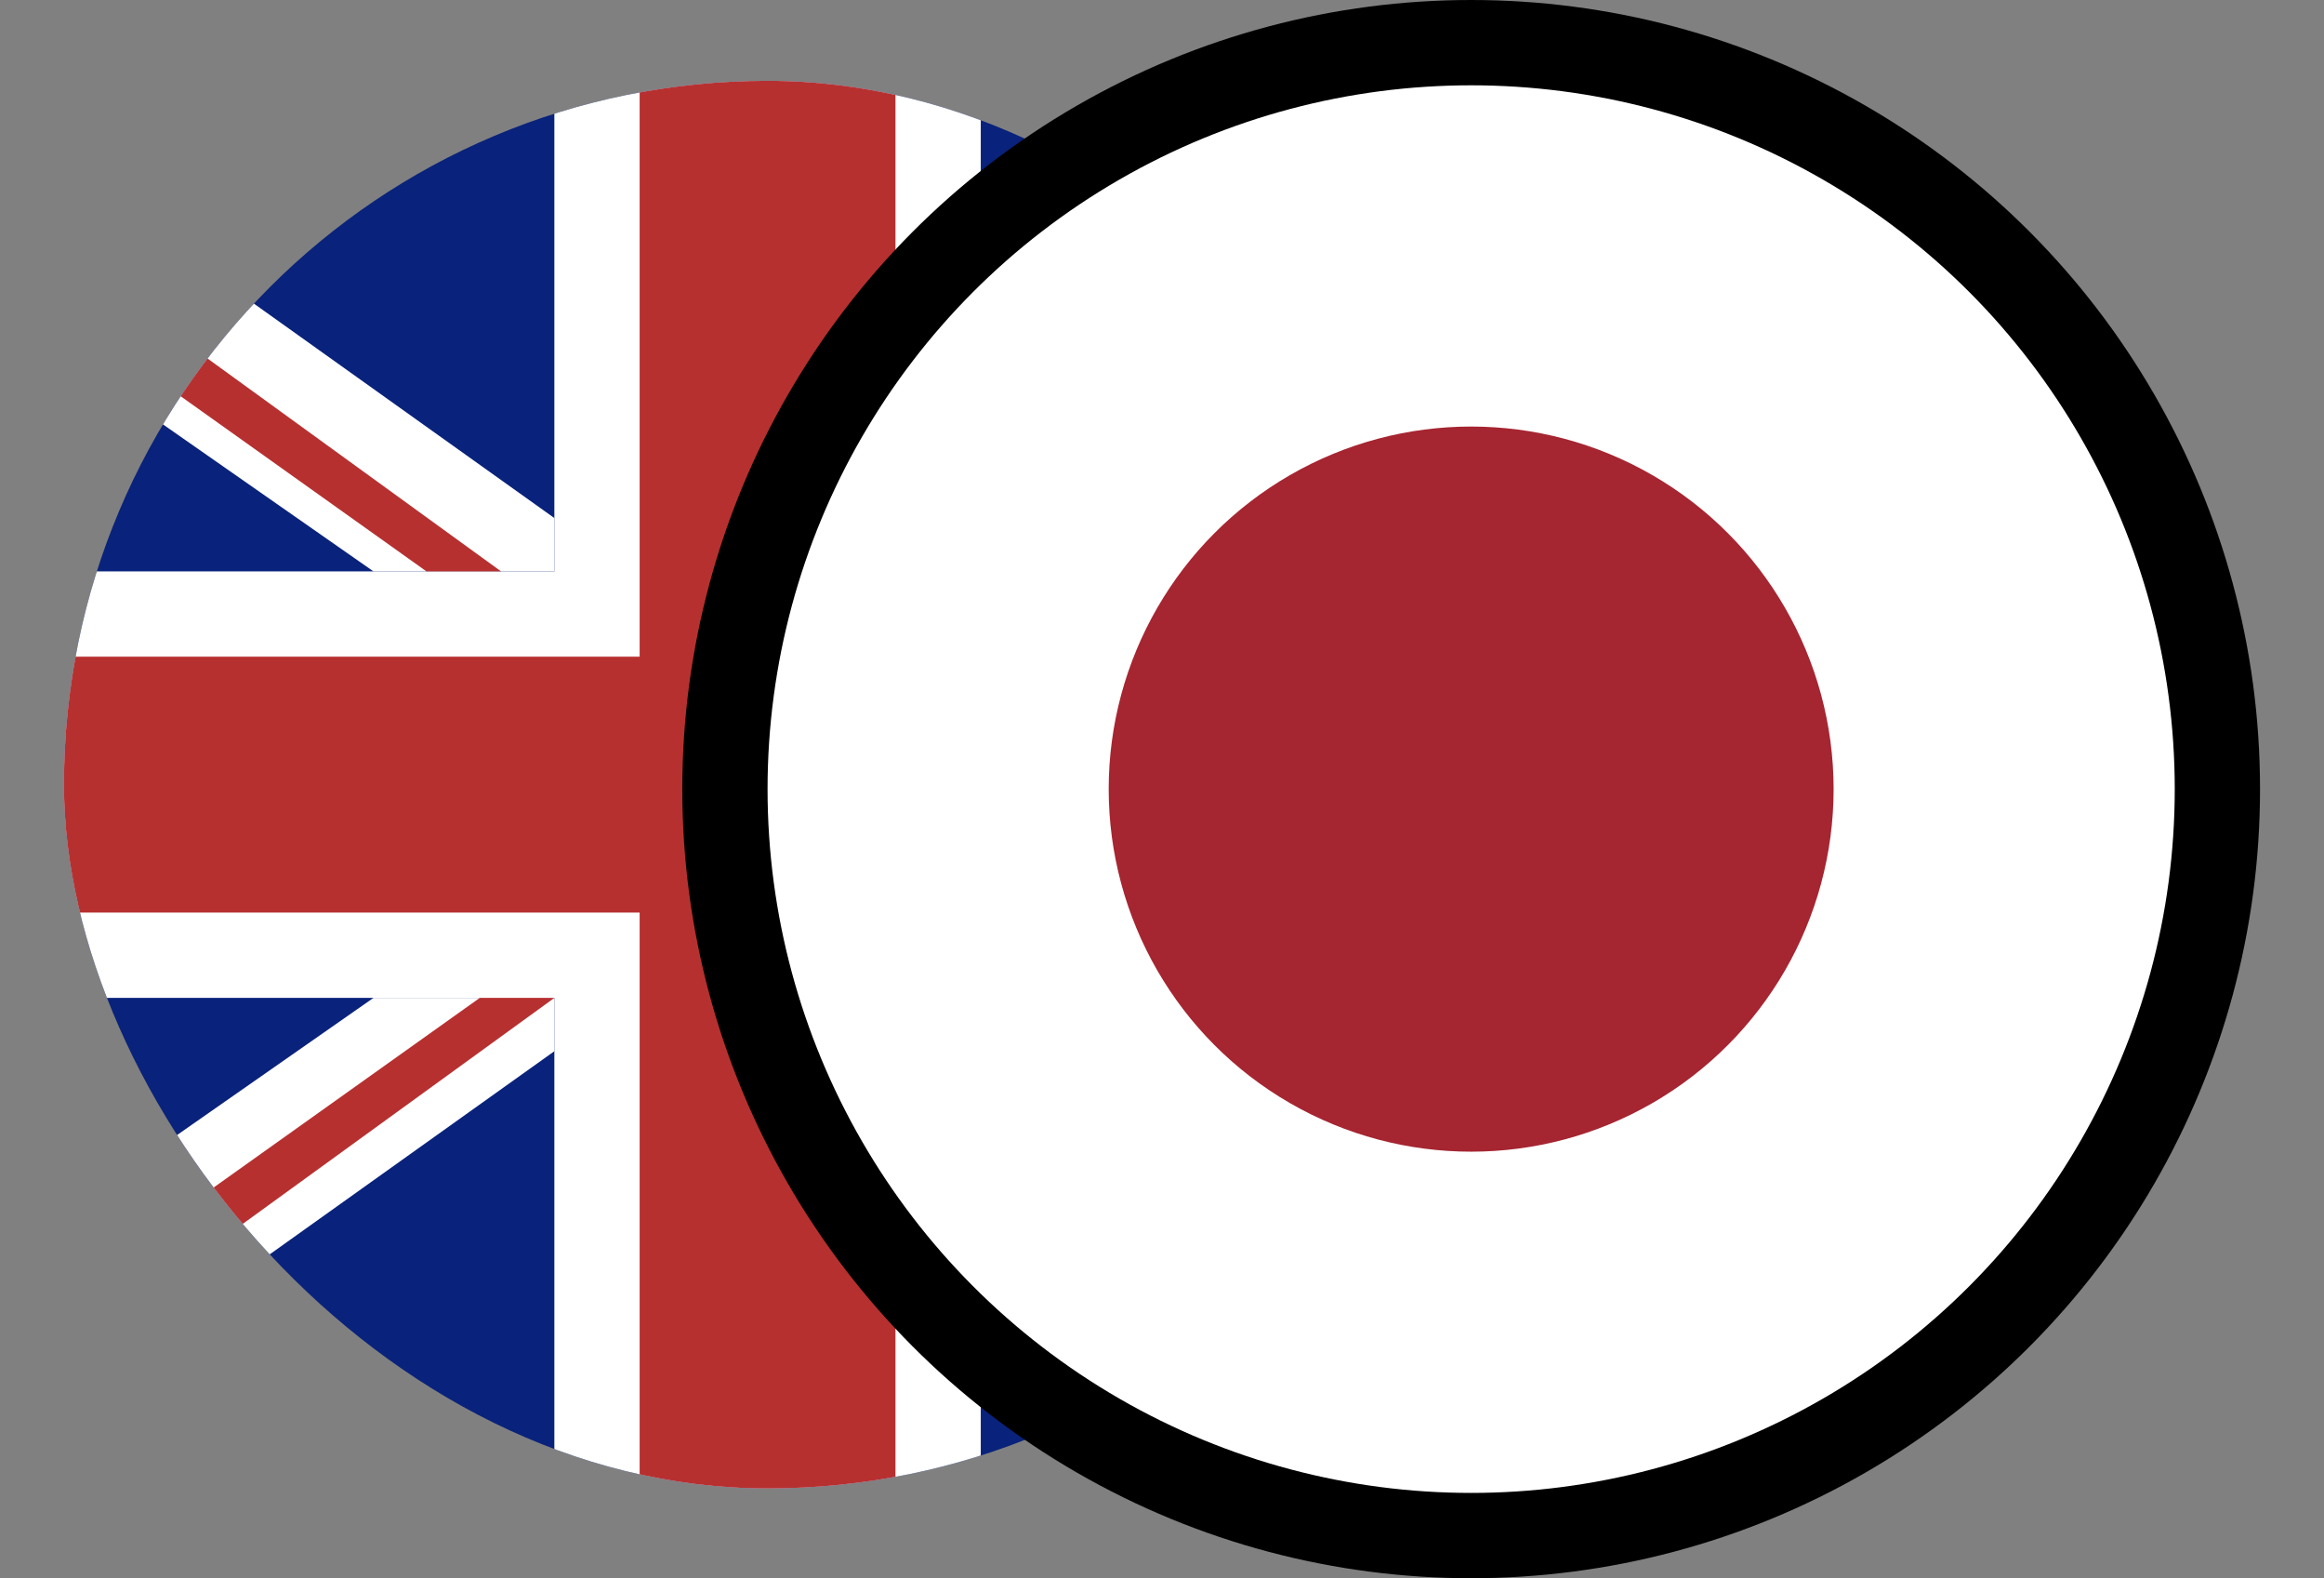<svg width="218" height="148" viewBox="0 0 218 148" fill="none" xmlns="http://www.w3.org/2000/svg">
<rect x="0" y="0" width="218" height="148" fill="#808080" stroke="none"/>
<g clip-path="url(#clip0_74_5872)">
<rect x="6" y="7.58" width="132" height="132" rx="66" fill="#09227B"/>
<path fill-rule="evenodd" clip-rule="evenodd" d="M92 7.58H52V53.58H6V93.58H52V139.58H92V93.58H138V53.58H92V7.58Z" fill="white"/>
<path fill-rule="evenodd" clip-rule="evenodd" d="M84 7.58H60V61.58H6V85.58H60V139.58H84V85.58H138V61.58H84V7.58Z" fill="#B73030"/>
<path d="M108.97 53.58L172 9.58V-4.42H166.286L92 48.58V53.58H108.97Z" fill="white"/>
<path d="M99 53.58L172 1.58V-4.42L92 53.58H99Z" fill="#B73030"/>
<path d="M35.03 53.58L-28 9.58V-4.42H-22.286L52 48.58V53.58H35.03Z" fill="white"/>
<path d="M40 53.58L-33 1.58V-4.42L47 53.58H40Z" fill="#B73030"/>
<path d="M35.03 93.58L-28 137.58V151.58H-22.286L52 98.58V93.58H35.03Z" fill="white"/>
<path d="M45 93.58L-28 145.58V151.58L52 93.58H45Z" fill="#B73030"/>
<path d="M108.97 93.58L172 137.58V151.58H166.286L92 98.58V93.58H108.97Z" fill="white"/>
<path d="M104 93.58L177 145.58V151.58L97 93.58H104Z" fill="#B73030"/>
</g>
<circle cx="138" cy="74" r="74" fill="black"/>
<circle cx="138" cy="74" r="66" fill="white"/>
<circle cx="138" cy="74" r="34" fill="#A52531"/>
<defs>
<clipPath id="clip0_74_5872">
<rect x="6" y="7.58" width="132" height="132" rx="66" fill="white"/>
</clipPath>
</defs>
</svg>
